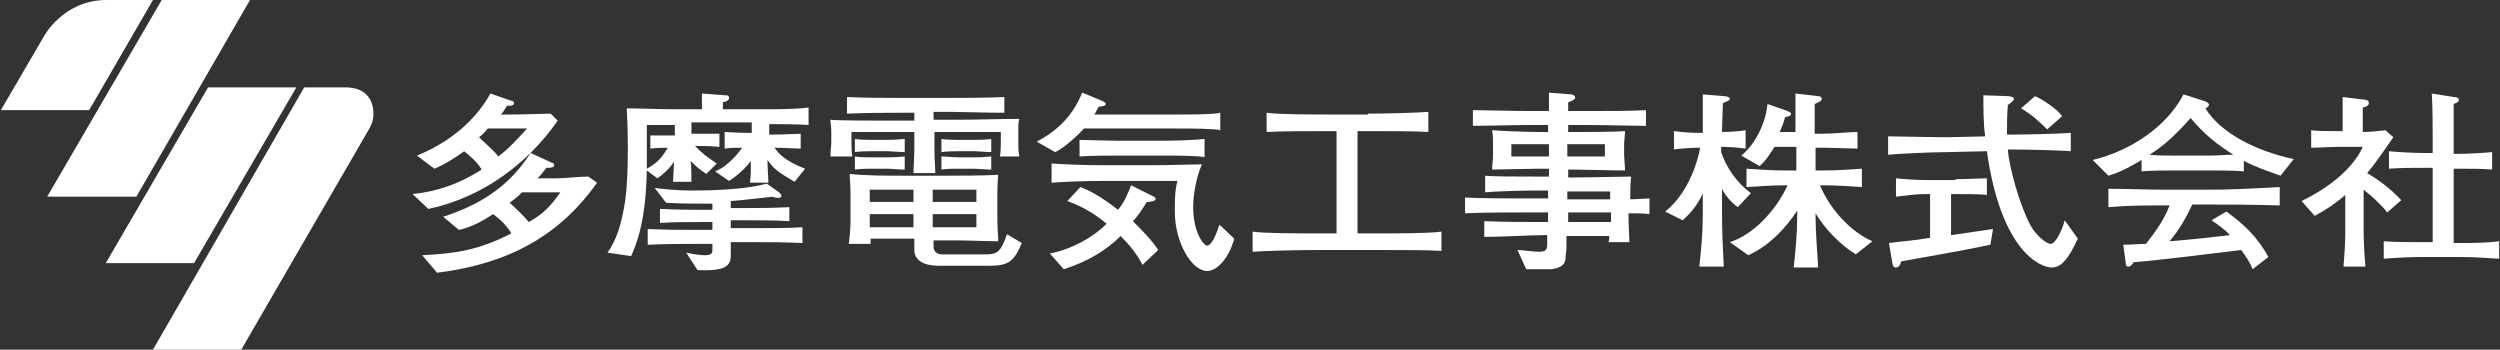 <?xml version="1.0" encoding="utf-8"?>
<!-- Generator: Adobe Illustrator 26.0.2, SVG Export Plug-In . SVG Version: 6.00 Build 0)  -->
<svg version="1.1" id="レイヤー_1" xmlns="http://www.w3.org/2000/svg" xmlns:xlink="http://www.w3.org/1999/xlink" x="0px"
	 y="0px" viewBox="0 0 286 40" style="enable-background:new 0 0 286 40;" xml:space="preserve">
<rect x="0" y="0" width="286" height="40" fill="#333333" stroke="none"/>
<style type="text/css">
	.st0{fill:#FFFFFF;}
</style>
<g>
	<polygon class="st0" points="15.6,22.5 5.4,22.5 18.5,0 28.6,0 	"/>
	<path class="st0" d="M42.6,13.9c-0.1,0.4-0.4,0.9-0.4,0.9L27.6,40H17.5l17.3-30h4.7C43.2,10,42.8,13.4,42.6,13.9"/>
	<polygon class="st0" points="22.2,30.1 12.1,30.1 23.8,10 33.9,10 	"/>
	<path class="st0" d="M10.2,12.6H0.1L5,4.2C5,4.2,7.2,0,12.2,0h5.3L10.2,12.6z"/>
	<path class="st0" d="M64.1,22c-1.1,1.6-2,2.5-3.6,3.4c-0.7-0.8-1.4-1.5-2.2-2.2c0.5-0.4,1-0.7,1.4-1.2H64.1z M52.5,26.3
		c1.4-0.3,2.7-1,3.9-1.8c0.9,0.6,1.7,1.5,2.1,2.2c-3.7,1.9-6.3,2.3-10.2,2.5l1.7,2c8.1-1,14-4.2,18.3-10.3l-1-0.7
		c-1.2,0-2.4,0.2-3.7,0.2h-2.1c0.4-0.4,0.7-0.8,1-1.2c0.4,0,0.9,0,0.9-0.3c0-0.2-0.2-0.3-0.3-0.3l-2.4-1.1c-2.2,3.4-5.1,5.7-10,7.3
		L52.5,26.3z M63,13c-0.7,0-3,0.1-4.5,0.1h-1.2c0.3-0.3,0.5-0.7,0.7-1c0.4,0,0.8,0,0.8-0.3c0-0.2-0.2-0.3-0.4-0.3l-2.3-0.8
		c-1.7,3.1-4.7,5.6-8.4,7.1l2,1.5c1.2-0.5,2.3-1.2,3.4-2c0.5,0.4,1.5,1.2,2,2.1c-2.5,1.6-5,2.5-7.9,2.8l1.8,1.7
		c6.2-1.3,11.4-5.2,14.8-10.1L63,13z M60.3,14.7c-1.1,1.2-2.2,2.4-3.3,3.2c-0.6-0.8-1.4-1.4-2.2-2.2c0.4-0.3,0.6-0.5,1-1H60.3z"/>
	<path class="st0" d="M77.2,14.2v1.3h-0.7c-0.9,0-1.6,0-2.1,0V17c0.9-0.1,1.3-0.1,2-0.1c-0.8,1.3-1.2,1.7-2.4,2.4c0-1.2,0-3.4,0-5
		H77.2z M72.2,29.3c1.4-3.1,1.7-6.3,1.8-9.8l1.2,0.9c0.6-0.4,1.4-1.1,1.9-1.9h0c0,0.8-0.1,1.8-0.1,2.3h2.1c0-0.3,0-2-0.1-2.4l0,0
		c0.6,0.6,0.9,0.9,1.8,1.5l1.2-1.2c-1.2-0.8-1.6-1.1-2.5-2H80c0.6,0,1.2,0,2.3,0.1v-1.5c-0.8,0-1.7,0-2.6,0h-0.6v-1.3h6.9v1.2h-0.5
		c-1.1,0-2.2-0.1-2.6-0.1V17c0.7-0.1,1.2-0.1,2-0.1c-0.4,0.6-1.7,2.2-3.1,2.7l1.6,1.1c1-0.6,2.1-1.7,2.5-2.3h0c0,1,0,1.8-0.1,2.5
		h2.1c0-0.6-0.1-1.7-0.1-2.6h0c0.8,1.1,1.1,1.3,3.1,2.5l1.2-1.5c-2.3-0.9-3-1.7-3.5-2.4c1,0,2.5,0.1,3,0.1v-1.7
		c-0.4,0-2.2,0.1-3.1,0.1H88v-1.2c1.6,0,3.2,0,4.5,0.1v-2c-1.6,0.2-3.5,0.2-5.4,0.2h-4.4v-0.8c0.4-0.1,0.7-0.2,0.7-0.5
		c0-0.3-0.2-0.3-0.5-0.3l-2.6-0.2c0,0.4,0,1.1,0,1.8h-3.2c-1.5,0-3.8-0.1-5.4-0.1c0.1,1.5,0.3,7.4-0.2,10.7c-0.4,2.6-1,4.4-2,5.8
		L72.2,29.3z M79.8,30.9c2.6,0.1,3.8-0.2,3.8-1.6v-1.6h2.3c2.1,0,3.5,0,5.9,0.1v-1.8c-1.7,0.1-3.8,0.1-5.9,0.1h-2.3v-0.9h1.8
		c1.5,0,3.3,0,4.9,0.1v-1.6c-2.2,0.1-3.5,0.1-4.9,0.1h-1.8v-0.8c2.4-0.2,3.8-0.4,4.8-0.5c0.4,0.2,1,0.2,1-0.1c0-0.2-0.2-0.3-0.4-0.5
		L87.7,21c-2.3,0.7-6.6,0.8-8.6,0.8c-1.6,0-3.6-0.2-4.2-0.3l1.3,1.7c1.6,0.1,3.7,0.1,5.3,0.1v0.7h-1.1c-1.4,0-2.8,0-4.9-0.1v1.6
		c1.7-0.1,3.3-0.1,4.9-0.1h1.1v0.9H80c-2.2,0-3.6,0-5.9-0.1v1.8c2.2-0.1,3.6-0.1,5.9-0.1h1.5v0.7c0,0.5-0.3,0.6-0.9,0.6
		c-0.4,0-1.3-0.1-2.1-0.3L79.8,30.9z"/>
	<path class="st0" d="M104.5,23.1h-5v-1.4h5V23.1z M115.2,26.8c-0.7,2-1.1,2.3-2.4,2.3h-5c-0.6,0-1-0.3-1-0.9v-0.7h2.5
		c1.4,0,3.7,0.1,4.9,0.1c0-0.4-0.1-1.5-0.1-2.6v-2.7c0-0.4,0-1.4,0.1-2.3c-2.1,0.1-4.2,0.1-6.4,0.1h-4.5c-1.8,0-4.2,0-6.1-0.2
		c0,0.4,0.1,1.4,0.1,2.3v3.2c0,0.7-0.1,1.8-0.2,2.5h2.5c0-0.2,0-0.5,0-0.6h5v1.3c0,1,0.8,1.8,2.8,1.8h5.8c2.2,0,2.8-0.5,3.7-2.6
		L115.2,26.8z M104.5,26h-5v-1.5h5V26z M111.7,23.1h-5v-1.4h5V23.1z M111.7,26h-5v-1.5h5V26z M116.6,18c0-0.3-0.1-0.7-0.1-1.2v-2
		c0-0.5,0-0.8,0.1-1.2c-2.3,0-4.8,0.1-7.1,0.1h-2.7v-0.9h2.1c1.1,0,3.8,0.1,6,0.1v-1.8c-2.2,0.1-4.8,0.1-6,0.1h-6
		c-1.1,0-4.1,0-6-0.1V13c2.2-0.1,4.7-0.1,6-0.1h1.7v0.9h-2.7c-1.6,0-6.1,0-6.9-0.1c0,0.4,0.1,0.8,0.1,1.3v1.3c0,0.4-0.1,0.9-0.1,1.6
		h2.5c-0.1-0.6-0.1-1.7-0.1-2.8h7.2v2c0,1-0.1,2.1-0.1,2.7h2.5c0-0.7-0.1-1.4-0.1-2.7v-2h7.6c0,1.5,0,2.2-0.1,2.8H116.6z
		 M103.5,15.9c-1.1,0.1-1.5,0.1-1.9,0.1h-1.9c-0.6,0-1.3,0-1.9-0.1v1.5c0.7-0.1,1.2-0.1,1.9-0.1h1.9c0.4,0,1.3,0.1,1.9,0.1V15.9z
		 M113.4,15.9c-0.7,0.1-1.5,0.1-1.9,0.1h-1.9c-0.5,0-1.3,0-1.9-0.1v1.5c0.7-0.1,1.5-0.1,1.9-0.1h1.9c0.4,0,1.3,0.1,1.9,0.1V15.9z
		 M113.4,17.9c-1.1,0.1-1.4,0.1-1.9,0.1h-1.9c-0.5,0-1.3-0.1-1.9-0.1v1.5c0.7-0.1,1.3-0.1,1.9-0.1h1.9c0.4,0,1.3,0.1,1.9,0.1V17.9z
		 M103.5,17.9c-1.1,0.1-1.6,0.1-1.9,0.1h-1.9c-0.6,0-1.3,0-1.9-0.1v1.5c0.7-0.1,1.5-0.1,1.9-0.1h1.9c0.4,0,1.3,0.1,1.9,0.1V17.9z"/>
	<path class="st0" d="M137.9,18c-0.8-0.2-3.1-0.2-4.7-0.2h-5c-1.5,0-3.5,0-4.7,0.1V16c0.4,0,3.1,0.1,4.5,0.1h5.2
		c1.5,0,3.7-0.1,4.6-0.2V18z M141.2,27.3c-0.7,2.5-2.1,3.7-3.1,3.7c-1.8,0-3.7-3.3-3.7-6.8c0-1.3,0-2.4,0.3-3.5c-0.3,0-1.7,0-2.8,0
		H126c-2.1,0-4.4,0.1-5.7,0.2v-2.2c1.4,0.1,3.5,0.2,5.9,0.2h5.9c1.5,0,4.3-0.1,5.4-0.1c-0.6,1.3-1,3.4-1,4.9c0,2.9,1.2,4.4,1.6,4.4
		c0.3,0,0.8-0.5,1.4-2.4L141.2,27.3z M118.6,16.2c2.5-1.3,4.2-3.1,5.2-5.6l2.2,0.9c0.2,0.1,0.5,0.2,0.5,0.4c0,0.2-0.4,0.3-0.8,0.3
		c-0.2,0.3-0.3,0.6-0.5,0.9c0.6,0,2.2,0,3.5,0h6.2c1.1,0,4,0,4.7-0.2v2c-0.6-0.2-3.5-0.2-5.1-0.2h-5.9c-1.1,0-3.6,0-4.6,0
		c-0.4,0.5-2.3,2.3-3.3,2.7L118.6,16.2z M120.1,29c2.6-0.5,5-1.9,6.5-3.4c-1.3-1.1-2.8-2-4.5-2.6l1.5-1.6c1.6,0.6,3,1.6,4.3,2.6
		c0.7-0.8,1.1-1.8,1.5-2.8l2.6,1.3c0.1,0,0.2,0.2,0.2,0.3s-0.3,0.3-1,0.3c-0.5,0.8-1,1.6-1.6,2.2c1,1,2.2,2.2,2.9,3.3l-1.8,1.7
		c-0.6-1.2-1.5-2.3-2.5-3.3c-1.6,1.6-3.7,2.9-6.5,3.8L120.1,29z"/>
	<path class="st0" d="M156.5,13c2.3,0,5.5-0.1,6.9-0.2v2.3c-1.3-0.1-4.6-0.1-6.3-0.1h-1.8v11.7h2.2c2.6,0,5.9,0,7.4-0.2v2.2
		c-1.4-0.1-4.9-0.1-7.4-0.1h-6.6c-2.5,0-6.4,0.1-7.6,0.2v-2.3c1.3,0.2,5.2,0.2,7.8,0.2h1.8V15h-0.7c-2.3,0-5.8,0-7.3,0.1v-2.2
		c1.5,0.2,5,0.2,7.5,0.2H156.5z"/>
	<path class="st0" d="M179.3,21.9h4.9v0.9h-4.9V21.9z M188.9,22.7c-0.6,0-1.7,0.1-2.4,0.1c0-0.7,0-1.9,0.1-2.6
		c-1.3,0-4.7,0.1-6.3,0.1h-0.9v-0.9h0.6c1.3,0,4.5,0.1,5.9,0.1c0-0.6-0.1-1.4-0.1-1.8v-1.2c0-0.4,0.1-1,0.1-1.5
		c-1.5,0.1-4.2,0.1-5.6,0.1h-0.9v-0.8h2.3c2.1,0,5.3,0.1,6.6,0.1v-1.8c-1.4,0.1-4.5,0.1-6.6,0.1h-2.3c0-0.3,0-0.7,0-1
		c0.6-0.2,0.8-0.4,0.8-0.5c0-0.3-0.2-0.3-0.4-0.4l-2.6-0.2c0,0.7,0,1.4,0,2.1H175c-1.8,0-5.4-0.1-6.5-0.1v1.8c1.2,0,4.8-0.1,6.5-0.1
		h2.1v0.8h-1c-1.2,0-4.1-0.1-5.4-0.2c0.1,0.6,0.1,1.1,0.1,1.7v1.1c0,0.6-0.1,1.2-0.1,1.7c0.5,0,4.2-0.1,5.3-0.1h1.2v0.9h-1.8
		c-1.5,0-4.7,0-5.5-0.1V22c0.9-0.1,4.1-0.2,5.4-0.2h1.8v0.9h-2.5c-2.3,0-4.9,0-7-0.1v1.8c2.2-0.1,4.8-0.1,7-0.1h2.5v1.1h-0.3
		c-2.2,0-4.7,0-7-0.1v1.8c2,0,5.1-0.2,7-0.2h0.2v1c0,0.7-0.2,0.9-0.9,0.9c-0.7,0-2-0.2-2.5-0.2l1,2.2c0.6,0,2.1,0,2.8,0
		c1.2-0.1,1.7-0.6,1.7-1.3c0-0.4,0.1-0.8,0.1-1.1V27h4.9c0,0.2,0,0.5-0.1,0.7h2.4c0-0.5-0.1-2.1-0.1-3v-0.3c0.8,0,1.9,0,2.4,0.1
		V22.7z M184.3,25.4h-4.9v-1.1h4.9V25.4z M183.6,17.9h-4.3v-1.4h4.3V17.9z M172.9,16.5h4.3v1.4h-4.3V16.5z"/>
	<path class="st0" d="M197.9,27.7c2.5-0.8,5.1-3.3,6.6-6.5h-0.3c-1.5,0-2.9,0.1-4.4,0.2v-2.1c1.5,0.1,2.9,0.2,4.4,0.2h1.3v-2.7h-2.5
		c-0.5,0.8-1,1.6-1.7,2.2l-2.1-1.2c1.6-1.3,2.8-3.7,3-5.9l2.3,0.8c0.2,0.1,0.4,0.2,0.4,0.3c0,0.2-0.1,0.3-0.7,0.4
		c-0.1,0.6-0.4,1.2-0.6,1.7h1.8v-1.1c0-1.1,0-2.2,0-3.3L208,11c0.2,0,0.4,0.1,0.4,0.3c0,0.2-0.1,0.3-0.8,0.6c0,0.6,0,1.5,0,2.4v1
		h0.8c1.3,0,3.2-0.2,4.1-0.2V17c-0.8,0-2.7-0.1-4-0.1h-0.8v2.6h0.9c1.5,0,3-0.1,4.4-0.2v2.1c-1.5-0.1-2.9-0.2-4.4-0.2h-0.4
		c1.2,2.8,3.5,5.3,6,6.4l-1.9,1.5c-1.9-1.2-3.5-2.9-4.6-4.7h0v0.3c0,2,0.2,4,0.3,5.9h-2.8c0.2-1.8,0.4-3.9,0.4-5.8v-0.7h0
		c-1.4,2.1-3.2,4-5.6,5.1L197.9,27.7z M190.5,24.2c1.9-1.5,3.4-4.2,4-7.3h-0.3c-0.7,0-2.1,0.1-2.7,0.2V15c0.7,0.1,1.9,0.2,2.7,0.2
		h0.6c0-1.5,0-2.9,0-4.4l2.4,0.2c0.3,0,0.7,0.1,0.7,0.3c0,0.2-0.4,0.3-0.8,0.5c0,0.6-0.1,2.2-0.1,3.3c0.9,0,2.1-0.1,2.7-0.2v2.1
		c-0.6-0.1-1.8-0.2-2.8-0.2v0.6c0.6,1.8,1.8,3.5,3.4,4.7l-1.5,1.6c-0.8-0.6-1.4-1.3-1.8-2.1h0v3c0,2,0.1,3.9,0.2,5.9h-2.8
		c0.2-1.7,0.4-3.9,0.4-5.9v-2.5h0c-0.5,1.2-1.3,2.2-2.3,3.1L190.5,24.2z"/>
	<path class="st0" d="M229.7,11c0.2,0,0.7,0.1,0.7,0.3c0,0.2-0.4,0.5-0.7,0.7c-0.1,1.1-0.1,2.3-0.1,3.4h0.3c1.9,0,5.9-0.1,7-0.2v2.1
		c-1.1-0.1-5.1-0.2-7-0.2h-0.2c0.1,1.8,1.3,6.3,2.6,8.7c0.6,1.1,1.8,2.1,2.3,2.1c0.6,0,1.4-1.8,1.6-2.7l1.5,2.1
		c-1.1,2.4-1.9,3.3-3,3.3c-1.3,0-5.8-1.9-7.4-13.3l-4.4,0.1c-1.9,0-6,0.2-6.9,0.3v-2.1c0.9,0,5.1,0.1,6.9,0.1l4.2-0.1
		c-0.2-1.5-0.2-3.1-0.2-4.7L229.7,11z M223.7,20.5c1,0,2.9-0.1,3.6-0.1v1.9c-0.8-0.1-2.4-0.1-3.7-0.1h-0.4v4.7
		c1.3-0.2,3.5-0.5,4.8-0.7l-0.3,1.8c-3.4,0.7-6.8,1.3-10.2,1.9c-0.1,0.3-0.2,0.7-0.6,0.7c-0.3,0-0.3-0.2-0.4-0.4l-0.4-2.4
		c1.5-0.2,3.1-0.3,4.7-0.6v-5h-0.7c-0.8,0-2.4,0.2-3.2,0.3v-2.1c0.8,0.1,2.6,0.2,3.4,0.2H223.7z M232.8,11c0.8,0.3,2.7,1.6,3.1,2.3
		l-1.7,1.5c-0.9-0.9-1.9-1.8-3-2.4L232.8,11z"/>
	<path class="st0" d="M248.9,17.8c-1.2,0-2.3,0-3-0.1c1.8-1.1,3.3-2.6,4.7-4.2c1.6,1.9,3,3,4.9,4.2v0c-0.9,0-1.8,0.1-2.7,0.1H248.9z
		 M253,25.2c0.7,0.5,1.5,1,2.1,1.7c-2.5,0.3-4.4,0.5-6.9,0.7c1.1-1.3,1.9-2.7,2.6-4.2h2c2,0,4.5,0,8,0.1v-2.1c-3.5,0.2-6,0.3-8,0.3
		h-5.3c-1.8,0-4-0.1-6.3-0.1v2.1c2.3-0.2,4.4-0.2,6.1-0.2h0.9c-0.6,1.6-1.6,3-2.7,4.4c-0.8,0-1.7,0.1-2.6,0.1l0.3,2.2
		c0,0.2,0.1,0.3,0.3,0.3c0.2,0,0.4-0.2,0.6-0.5c3.6-0.3,8.9-1,12.3-1.4c0.5,0.7,1,1.4,1.3,2.2l1.8-1.4c-1.3-2.4-2.9-3.8-4.8-5.2
		L253,25.2z M241.2,20.1c1.4-0.4,3-1.3,3.8-1.8v1.3c1.2-0.1,2.6-0.1,3.9-0.1h3.9c0.9,0,2.7,0,3.9,0.1v-1.2c1.3,0.7,2.8,1.2,4.2,1.7
		l1.5-1.9c-4.2-0.9-8.3-2.9-10.1-5.8c0.2-0.1,0.4-0.2,0.4-0.4c0-0.2-0.2-0.3-0.4-0.4l-2.5-0.8c-2,3.8-6.2,6.5-10.4,7.5L241.2,20.1z"
		/>
	<path class="st0" d="M280.7,11.1c0.3,0,0.6,0.1,0.6,0.3c0,0.2-0.1,0.3-0.6,0.5c0,0.5,0,2.8,0,4.2v1.5h0.5c1.1,0,2.9-0.1,3.9-0.2v2
		c-0.9-0.1-2.6-0.1-3.9-0.1h-0.5v8.5h0.7c1.2,0,3,0,4.5-0.2v2c-1.5-0.1-3-0.2-4.6-0.2h-4.3c-1.1,0-3.3,0.1-4.3,0.2v-2
		c1,0.1,3.2,0.1,4.3,0.1h1.3v-8.5h-1.1c-1.3,0-2.7,0-3.9,0.1v-2c1,0.1,2.8,0.2,3.9,0.2h1.1v-1.5c0-1.4,0-3.5-0.1-5.3L280.7,11.1z
		 M270.5,11.4c0.2,0,0.5,0.1,0.5,0.4c0,0.2-0.2,0.4-0.7,0.5c0,0.6,0,1.1,0,1.7v1.1c0.8,0,1.8-0.1,2.6-0.2l0.9,0.8
		c-1,1.4-1.9,2.8-3,4.1c1.5,0.9,2.8,1.9,3.9,3.1l-1.6,1.4c-0.8-1-1.7-1.8-2.7-2.6v4.7c0,1.2,0.1,3,0.2,4.1h-2.5
		c0.1-1.3,0.2-2.7,0.2-4v-4.2c-1,0.9-2.2,1.7-3.5,2.4l-1.5-1.7c2.7-1.3,5.8-3.5,7-6.2h-2.7c-0.9,0-2.5,0.1-3.2,0.1v-2
		c0.7,0.1,2,0.1,2.8,0.1h0.8v-1c0-1,0-1.9,0-2.9L270.5,11.4z"/>
</g>
</svg>
